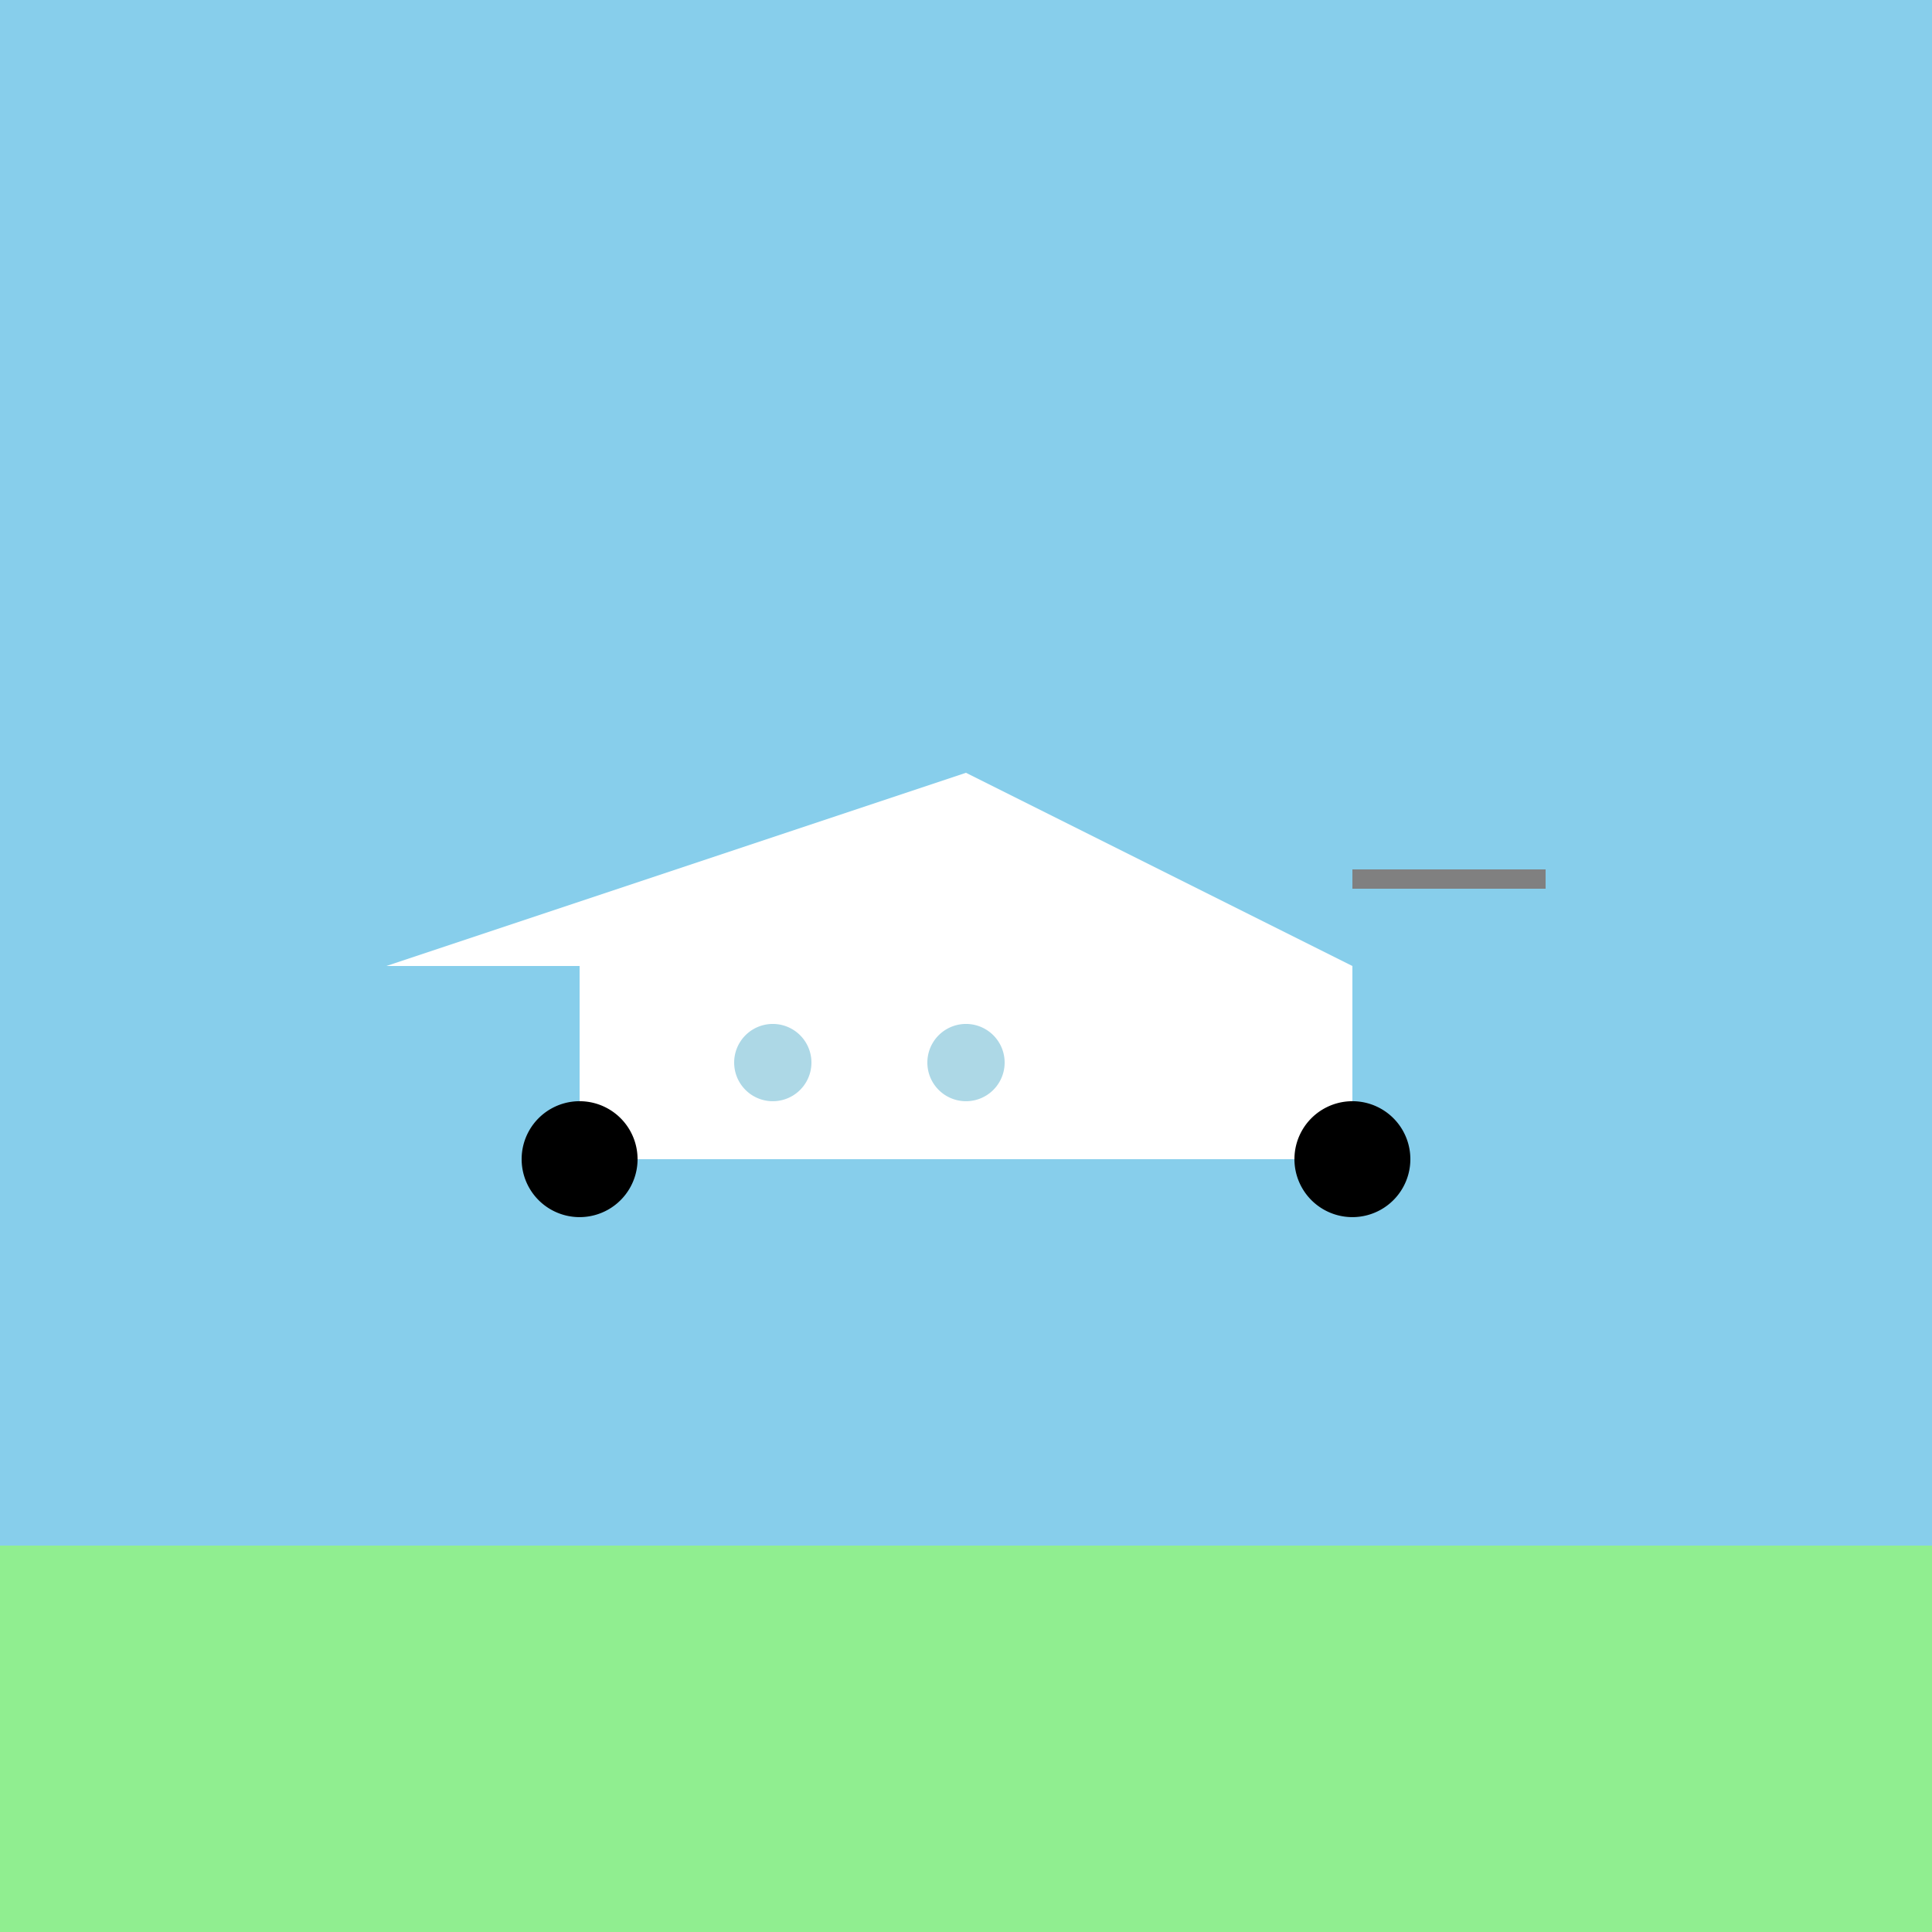 <!--

Generated by DrawGPT.
Free, open source, AI generated images in SVG, PNG, and HTML Canvas format.
https://drawgpt.ai

Created: 2024-02-16T15:14:34.118Z
Link: https://drawgpt.ai/prompt/164402/

-->
<svg xmlns="http://www.w3.org/2000/svg" xmlns:xlink="http://www.w3.org/1999/xlink" width="500" height="500"><defs/><g><rect fill="skyblue" stroke="none" x="0" y="0" width="512" height="512"/><rect fill="lightgreen" stroke="none" x="0" y="400" width="512" height="112"/><rect fill="white" stroke="none" x="150" y="250" width="200" height="50"/><path fill="white" stroke="none" paint-order="stroke fill markers" d=" M 100 250 L 350 250 L 250 200 Z"/><path fill="lightblue" stroke="none" paint-order="stroke fill markers" d=" M 210 275 A 10 10 0 1 1 210 274.99"/><path fill="lightblue" stroke="none" paint-order="stroke fill markers" d=" M 260 275 A 10 10 0 1 1 260 274.99"/><rect fill="gray" stroke="none" x="350" y="225" width="50" height="5"/><path fill="black" stroke="none" paint-order="stroke fill markers" d=" M 165 300 A 15 15 0 1 1 165 299.985"/><path fill="black" stroke="none" paint-order="stroke fill markers" d=" M 365 300 A 15 15 0 1 1 365 299.985"/></g></svg>